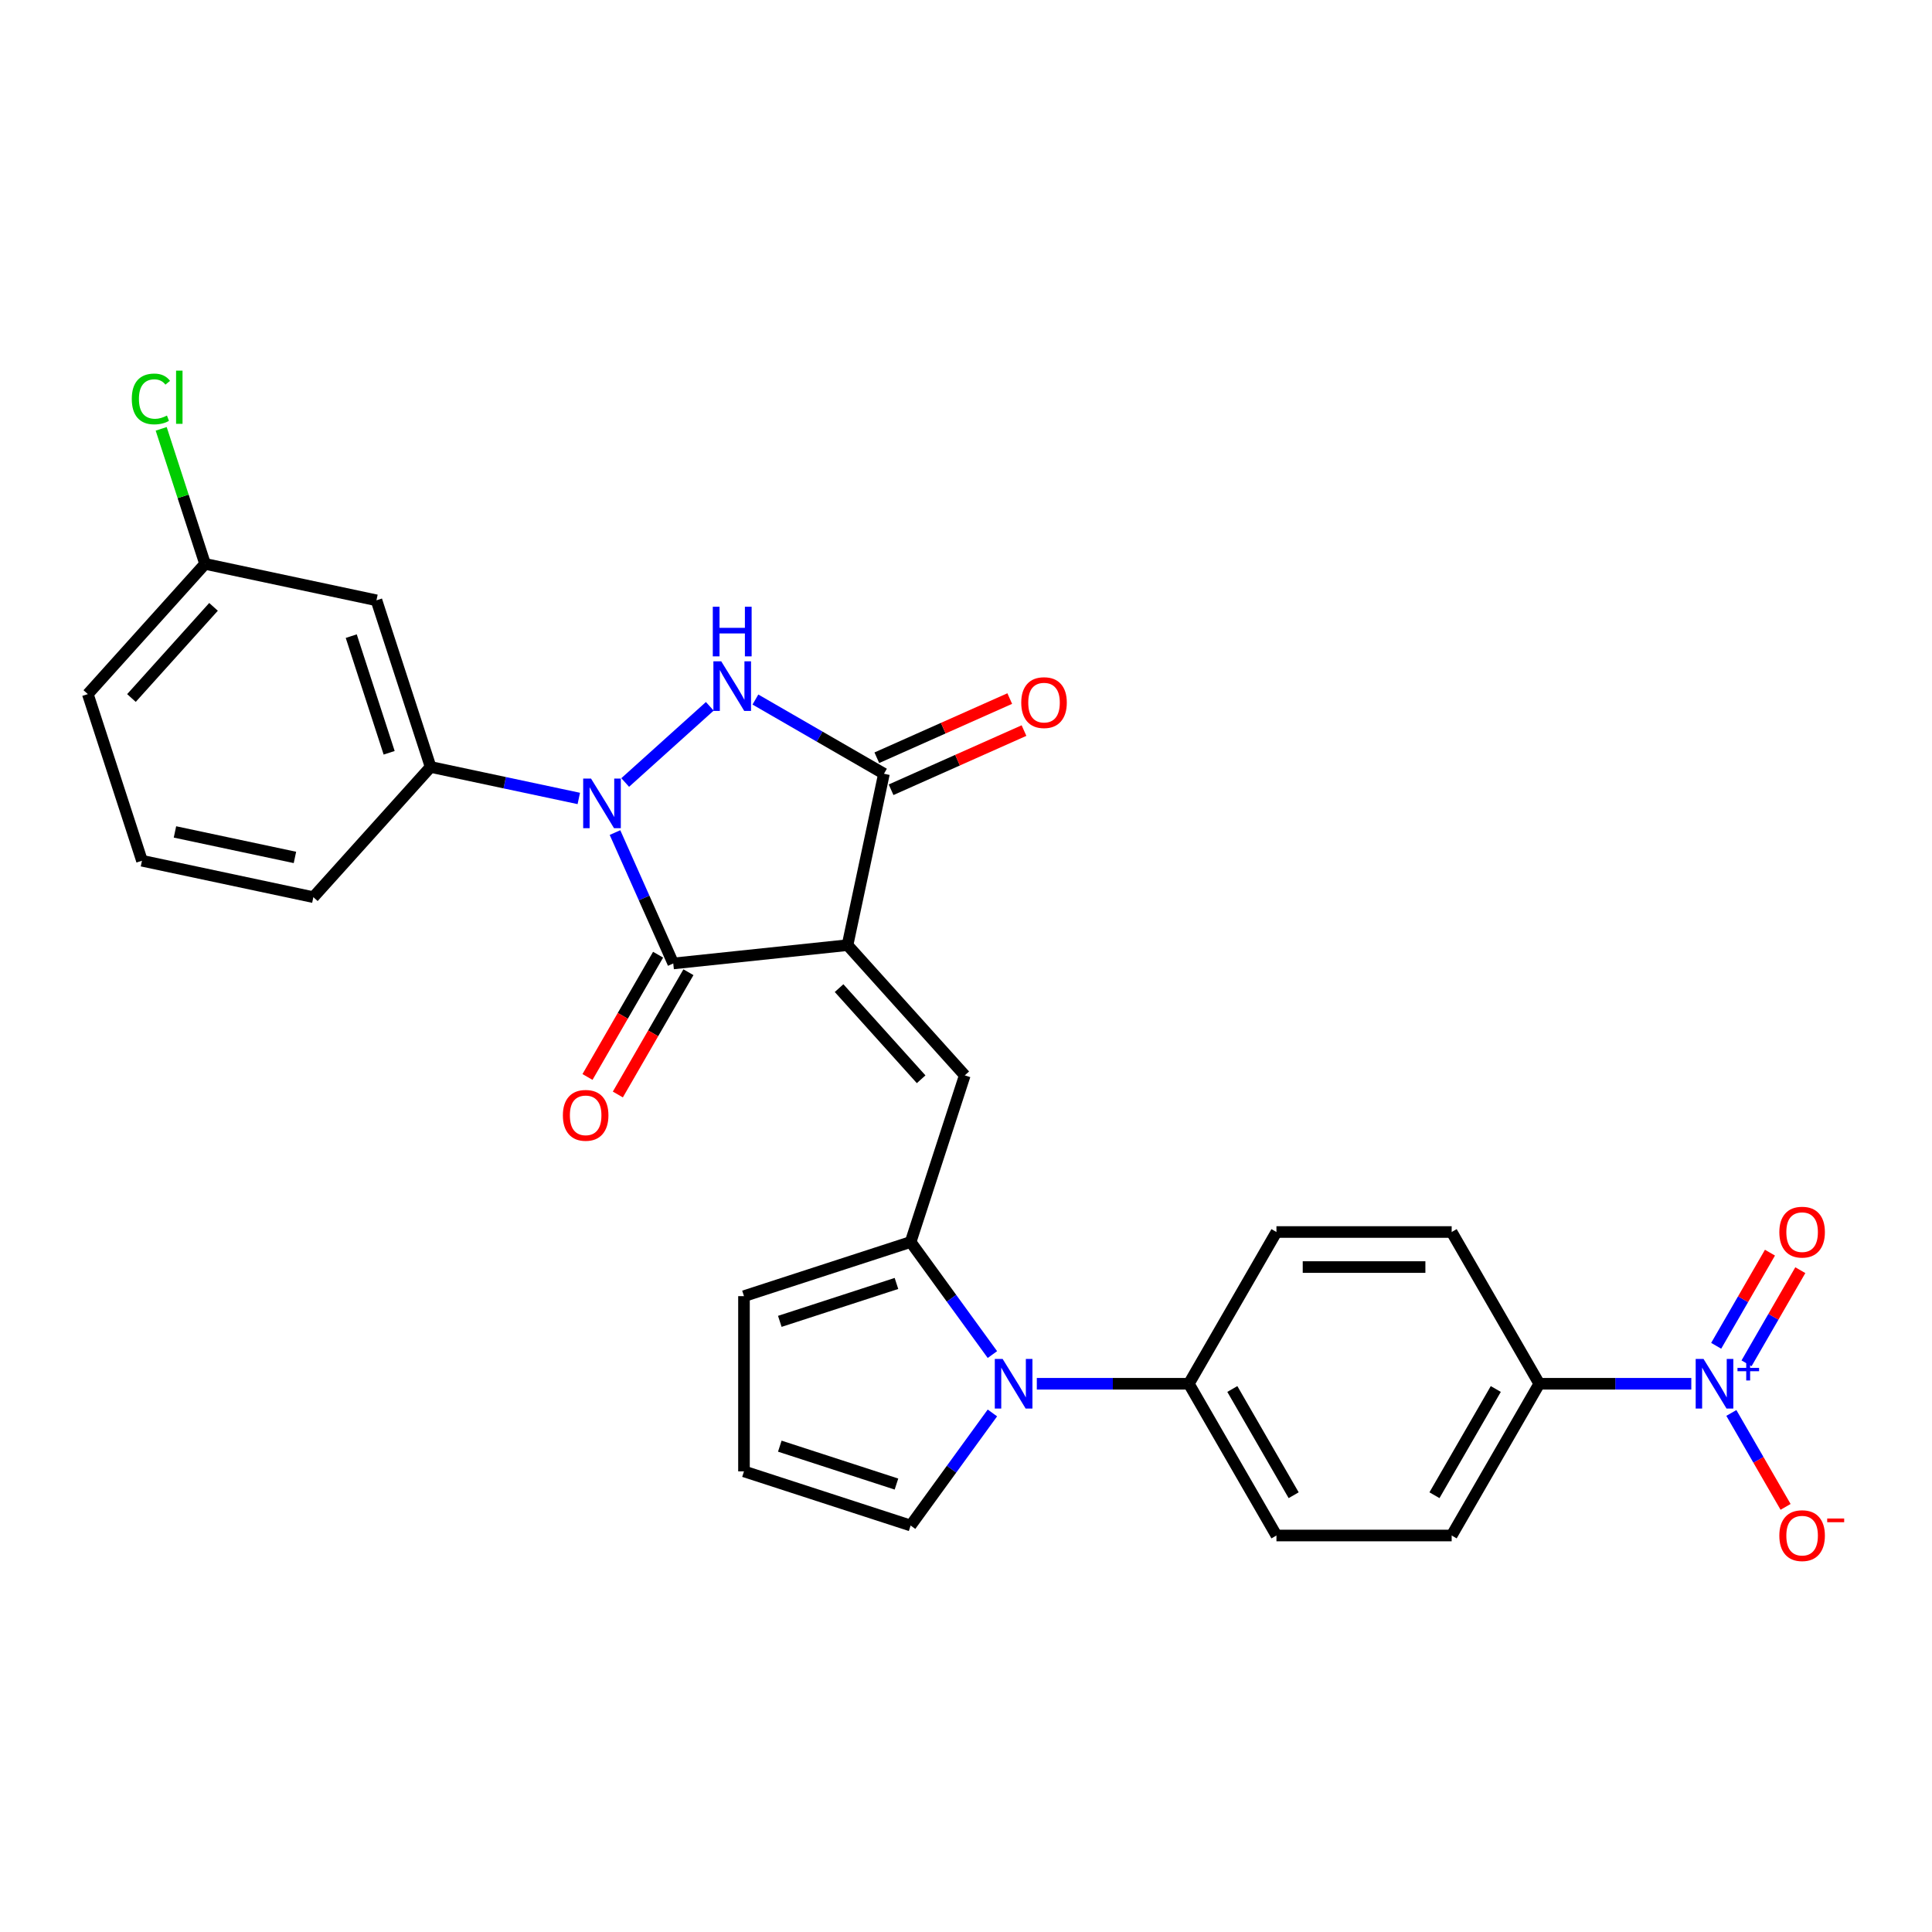 <?xml version='1.0' encoding='iso-8859-1'?>
<svg version='1.1' baseProfile='full'
              xmlns='http://www.w3.org/2000/svg'
                      xmlns:rdkit='http://www.rdkit.org/xml'
                      xmlns:xlink='http://www.w3.org/1999/xlink'
                  xml:space='preserve'
width='1000px' height='1000px' viewBox='0 0 1000 1000'>
<!-- END OF HEADER -->
<rect style='opacity:1.0;fill:#FFFFFF;stroke:none' width='1000' height='1000' x='0' y='0'> </rect>
<path class='bond-1' d='M 438.678,489.203 L 348.48,498.683' style='fill:none;fill-rule:evenodd;stroke:#000000;stroke-width:6px;stroke-linecap:butt;stroke-linejoin:miter;stroke-opacity:1' />
<path class='bond-3' d='M 438.678,489.203 L 457.534,400.491' style='fill:none;fill-rule:evenodd;stroke:#000000;stroke-width:6px;stroke-linecap:butt;stroke-linejoin:miter;stroke-opacity:1' />
<path class='bond-4' d='M 438.678,489.203 L 499.364,556.602' style='fill:none;fill-rule:evenodd;stroke:#000000;stroke-width:6px;stroke-linecap:butt;stroke-linejoin:miter;stroke-opacity:1' />
<path class='bond-4' d='M 434.301,511.45 L 476.781,558.63' style='fill:none;fill-rule:evenodd;stroke:#000000;stroke-width:6px;stroke-linecap:butt;stroke-linejoin:miter;stroke-opacity:1' />
<path class='bond-0' d='M 318.319,430.94 L 333.4,464.812' style='fill:none;fill-rule:evenodd;stroke:#0000FF;stroke-width:6px;stroke-linecap:butt;stroke-linejoin:miter;stroke-opacity:1' />
<path class='bond-0' d='M 333.4,464.812 L 348.48,498.683' style='fill:none;fill-rule:evenodd;stroke:#000000;stroke-width:6px;stroke-linecap:butt;stroke-linejoin:miter;stroke-opacity:1' />
<path class='bond-8' d='M 299.584,413.278 L 261.231,405.126' style='fill:none;fill-rule:evenodd;stroke:#0000FF;stroke-width:6px;stroke-linecap:butt;stroke-linejoin:miter;stroke-opacity:1' />
<path class='bond-8' d='M 261.231,405.126 L 222.879,396.974' style='fill:none;fill-rule:evenodd;stroke:#000000;stroke-width:6px;stroke-linecap:butt;stroke-linejoin:miter;stroke-opacity:1' />
<path class='bond-28' d='M 323.6,405.018 L 367.387,365.592' style='fill:none;fill-rule:evenodd;stroke:#0000FF;stroke-width:6px;stroke-linecap:butt;stroke-linejoin:miter;stroke-opacity:1' />
<path class='bond-14' d='M 340.626,494.149 L 322.356,525.793' style='fill:none;fill-rule:evenodd;stroke:#000000;stroke-width:6px;stroke-linecap:butt;stroke-linejoin:miter;stroke-opacity:1' />
<path class='bond-14' d='M 322.356,525.793 L 304.086,557.437' style='fill:none;fill-rule:evenodd;stroke:#FF0000;stroke-width:6px;stroke-linecap:butt;stroke-linejoin:miter;stroke-opacity:1' />
<path class='bond-14' d='M 356.335,503.218 L 338.065,534.863' style='fill:none;fill-rule:evenodd;stroke:#000000;stroke-width:6px;stroke-linecap:butt;stroke-linejoin:miter;stroke-opacity:1' />
<path class='bond-14' d='M 338.065,534.863 L 319.795,566.507' style='fill:none;fill-rule:evenodd;stroke:#FF0000;stroke-width:6px;stroke-linecap:butt;stroke-linejoin:miter;stroke-opacity:1' />
<path class='bond-2' d='M 390.999,362.077 L 424.266,381.284' style='fill:none;fill-rule:evenodd;stroke:#0000FF;stroke-width:6px;stroke-linecap:butt;stroke-linejoin:miter;stroke-opacity:1' />
<path class='bond-2' d='M 424.266,381.284 L 457.534,400.491' style='fill:none;fill-rule:evenodd;stroke:#000000;stroke-width:6px;stroke-linecap:butt;stroke-linejoin:miter;stroke-opacity:1' />
<path class='bond-17' d='M 461.223,408.776 L 495.621,393.461' style='fill:none;fill-rule:evenodd;stroke:#000000;stroke-width:6px;stroke-linecap:butt;stroke-linejoin:miter;stroke-opacity:1' />
<path class='bond-17' d='M 495.621,393.461 L 530.019,378.146' style='fill:none;fill-rule:evenodd;stroke:#FF0000;stroke-width:6px;stroke-linecap:butt;stroke-linejoin:miter;stroke-opacity:1' />
<path class='bond-17' d='M 453.845,392.206 L 488.243,376.891' style='fill:none;fill-rule:evenodd;stroke:#000000;stroke-width:6px;stroke-linecap:butt;stroke-linejoin:miter;stroke-opacity:1' />
<path class='bond-17' d='M 488.243,376.891 L 522.641,361.576' style='fill:none;fill-rule:evenodd;stroke:#FF0000;stroke-width:6px;stroke-linecap:butt;stroke-linejoin:miter;stroke-opacity:1' />
<path class='bond-5' d='M 499.364,556.602 L 471.338,642.858' style='fill:none;fill-rule:evenodd;stroke:#000000;stroke-width:6px;stroke-linecap:butt;stroke-linejoin:miter;stroke-opacity:1' />
<path class='bond-6' d='M 471.338,642.858 L 492.503,671.989' style='fill:none;fill-rule:evenodd;stroke:#000000;stroke-width:6px;stroke-linecap:butt;stroke-linejoin:miter;stroke-opacity:1' />
<path class='bond-6' d='M 492.503,671.989 L 513.669,701.121' style='fill:none;fill-rule:evenodd;stroke:#0000FF;stroke-width:6px;stroke-linecap:butt;stroke-linejoin:miter;stroke-opacity:1' />
<path class='bond-15' d='M 471.338,642.858 L 385.083,670.884' style='fill:none;fill-rule:evenodd;stroke:#000000;stroke-width:6px;stroke-linecap:butt;stroke-linejoin:miter;stroke-opacity:1' />
<path class='bond-15' d='M 464.005,664.313 L 403.626,683.931' style='fill:none;fill-rule:evenodd;stroke:#000000;stroke-width:6px;stroke-linecap:butt;stroke-linejoin:miter;stroke-opacity:1' />
<path class='bond-10' d='M 536.655,716.231 L 575.998,716.231' style='fill:none;fill-rule:evenodd;stroke:#0000FF;stroke-width:6px;stroke-linecap:butt;stroke-linejoin:miter;stroke-opacity:1' />
<path class='bond-10' d='M 575.998,716.231 L 615.341,716.231' style='fill:none;fill-rule:evenodd;stroke:#000000;stroke-width:6px;stroke-linecap:butt;stroke-linejoin:miter;stroke-opacity:1' />
<path class='bond-12' d='M 513.669,731.34 L 492.503,760.472' style='fill:none;fill-rule:evenodd;stroke:#0000FF;stroke-width:6px;stroke-linecap:butt;stroke-linejoin:miter;stroke-opacity:1' />
<path class='bond-12' d='M 492.503,760.472 L 471.338,789.604' style='fill:none;fill-rule:evenodd;stroke:#000000;stroke-width:6px;stroke-linecap:butt;stroke-linejoin:miter;stroke-opacity:1' />
<path class='bond-7' d='M 875.416,716.231 L 836.073,716.231' style='fill:none;fill-rule:evenodd;stroke:#0000FF;stroke-width:6px;stroke-linecap:butt;stroke-linejoin:miter;stroke-opacity:1' />
<path class='bond-7' d='M 836.073,716.231 L 796.729,716.231' style='fill:none;fill-rule:evenodd;stroke:#000000;stroke-width:6px;stroke-linecap:butt;stroke-linejoin:miter;stroke-opacity:1' />
<path class='bond-13' d='M 896.147,731.34 L 910.181,755.648' style='fill:none;fill-rule:evenodd;stroke:#0000FF;stroke-width:6px;stroke-linecap:butt;stroke-linejoin:miter;stroke-opacity:1' />
<path class='bond-13' d='M 910.181,755.648 L 924.215,779.956' style='fill:none;fill-rule:evenodd;stroke:#FF0000;stroke-width:6px;stroke-linecap:butt;stroke-linejoin:miter;stroke-opacity:1' />
<path class='bond-16' d='M 904.002,705.656 L 917.92,681.548' style='fill:none;fill-rule:evenodd;stroke:#0000FF;stroke-width:6px;stroke-linecap:butt;stroke-linejoin:miter;stroke-opacity:1' />
<path class='bond-16' d='M 917.92,681.548 L 931.839,657.44' style='fill:none;fill-rule:evenodd;stroke:#FF0000;stroke-width:6px;stroke-linecap:butt;stroke-linejoin:miter;stroke-opacity:1' />
<path class='bond-16' d='M 888.293,696.586 L 902.212,672.478' style='fill:none;fill-rule:evenodd;stroke:#0000FF;stroke-width:6px;stroke-linecap:butt;stroke-linejoin:miter;stroke-opacity:1' />
<path class='bond-16' d='M 902.212,672.478 L 916.131,648.37' style='fill:none;fill-rule:evenodd;stroke:#FF0000;stroke-width:6px;stroke-linecap:butt;stroke-linejoin:miter;stroke-opacity:1' />
<path class='bond-11' d='M 222.879,396.974 L 194.853,310.718' style='fill:none;fill-rule:evenodd;stroke:#000000;stroke-width:6px;stroke-linecap:butt;stroke-linejoin:miter;stroke-opacity:1' />
<path class='bond-11' d='M 201.424,389.641 L 181.806,329.262' style='fill:none;fill-rule:evenodd;stroke:#000000;stroke-width:6px;stroke-linecap:butt;stroke-linejoin:miter;stroke-opacity:1' />
<path class='bond-25' d='M 222.879,396.974 L 162.193,464.373' style='fill:none;fill-rule:evenodd;stroke:#000000;stroke-width:6px;stroke-linecap:butt;stroke-linejoin:miter;stroke-opacity:1' />
<path class='bond-9' d='M 796.729,716.231 L 751.382,794.774' style='fill:none;fill-rule:evenodd;stroke:#000000;stroke-width:6px;stroke-linecap:butt;stroke-linejoin:miter;stroke-opacity:1' />
<path class='bond-9' d='M 774.219,718.943 L 742.476,773.923' style='fill:none;fill-rule:evenodd;stroke:#000000;stroke-width:6px;stroke-linecap:butt;stroke-linejoin:miter;stroke-opacity:1' />
<path class='bond-30' d='M 796.729,716.231 L 751.382,637.687' style='fill:none;fill-rule:evenodd;stroke:#000000;stroke-width:6px;stroke-linecap:butt;stroke-linejoin:miter;stroke-opacity:1' />
<path class='bond-21' d='M 615.341,716.231 L 660.688,637.687' style='fill:none;fill-rule:evenodd;stroke:#000000;stroke-width:6px;stroke-linecap:butt;stroke-linejoin:miter;stroke-opacity:1' />
<path class='bond-22' d='M 615.341,716.231 L 660.688,794.774' style='fill:none;fill-rule:evenodd;stroke:#000000;stroke-width:6px;stroke-linecap:butt;stroke-linejoin:miter;stroke-opacity:1' />
<path class='bond-22' d='M 637.852,718.943 L 669.595,773.923' style='fill:none;fill-rule:evenodd;stroke:#000000;stroke-width:6px;stroke-linecap:butt;stroke-linejoin:miter;stroke-opacity:1' />
<path class='bond-23' d='M 194.853,310.718 L 106.141,291.862' style='fill:none;fill-rule:evenodd;stroke:#000000;stroke-width:6px;stroke-linecap:butt;stroke-linejoin:miter;stroke-opacity:1' />
<path class='bond-29' d='M 471.338,789.604 L 385.083,761.578' style='fill:none;fill-rule:evenodd;stroke:#000000;stroke-width:6px;stroke-linecap:butt;stroke-linejoin:miter;stroke-opacity:1' />
<path class='bond-29' d='M 464.005,768.149 L 403.626,748.531' style='fill:none;fill-rule:evenodd;stroke:#000000;stroke-width:6px;stroke-linecap:butt;stroke-linejoin:miter;stroke-opacity:1' />
<path class='bond-18' d='M 385.083,670.884 L 385.083,761.578' style='fill:none;fill-rule:evenodd;stroke:#000000;stroke-width:6px;stroke-linecap:butt;stroke-linejoin:miter;stroke-opacity:1' />
<path class='bond-19' d='M 751.382,637.687 L 660.688,637.687' style='fill:none;fill-rule:evenodd;stroke:#000000;stroke-width:6px;stroke-linecap:butt;stroke-linejoin:miter;stroke-opacity:1' />
<path class='bond-19' d='M 737.778,655.826 L 674.292,655.826' style='fill:none;fill-rule:evenodd;stroke:#000000;stroke-width:6px;stroke-linecap:butt;stroke-linejoin:miter;stroke-opacity:1' />
<path class='bond-20' d='M 751.382,794.774 L 660.688,794.774' style='fill:none;fill-rule:evenodd;stroke:#000000;stroke-width:6px;stroke-linecap:butt;stroke-linejoin:miter;stroke-opacity:1' />
<path class='bond-24' d='M 106.141,291.862 L 94.786,256.915' style='fill:none;fill-rule:evenodd;stroke:#000000;stroke-width:6px;stroke-linecap:butt;stroke-linejoin:miter;stroke-opacity:1' />
<path class='bond-24' d='M 94.786,256.915 L 83.431,221.968' style='fill:none;fill-rule:evenodd;stroke:#00CC00;stroke-width:6px;stroke-linecap:butt;stroke-linejoin:miter;stroke-opacity:1' />
<path class='bond-31' d='M 106.141,291.862 L 45.455,359.261' style='fill:none;fill-rule:evenodd;stroke:#000000;stroke-width:6px;stroke-linecap:butt;stroke-linejoin:miter;stroke-opacity:1' />
<path class='bond-31' d='M 110.518,314.109 L 68.037,361.288' style='fill:none;fill-rule:evenodd;stroke:#000000;stroke-width:6px;stroke-linecap:butt;stroke-linejoin:miter;stroke-opacity:1' />
<path class='bond-26' d='M 162.193,464.373 L 73.481,445.516' style='fill:none;fill-rule:evenodd;stroke:#000000;stroke-width:6px;stroke-linecap:butt;stroke-linejoin:miter;stroke-opacity:1' />
<path class='bond-26' d='M 152.657,443.802 L 90.559,430.602' style='fill:none;fill-rule:evenodd;stroke:#000000;stroke-width:6px;stroke-linecap:butt;stroke-linejoin:miter;stroke-opacity:1' />
<path class='bond-27' d='M 73.481,445.516 L 45.455,359.261' style='fill:none;fill-rule:evenodd;stroke:#000000;stroke-width:6px;stroke-linecap:butt;stroke-linejoin:miter;stroke-opacity:1' />
<path  class='atom-1' d='M 305.914 402.988
L 314.331 416.592
Q 315.165 417.934, 316.507 420.365
Q 317.85 422.795, 317.922 422.941
L 317.922 402.988
L 321.332 402.988
L 321.332 428.672
L 317.813 428.672
L 308.78 413.799
Q 307.728 412.057, 306.603 410.062
Q 305.515 408.067, 305.189 407.45
L 305.189 428.672
L 301.851 428.672
L 301.851 402.988
L 305.914 402.988
' fill='#0000FF'/>
<path  class='atom-3' d='M 373.313 342.301
L 381.73 355.906
Q 382.564 357.248, 383.906 359.679
Q 385.249 362.109, 385.321 362.254
L 385.321 342.301
L 388.731 342.301
L 388.731 367.986
L 385.212 367.986
L 376.179 353.112
Q 375.127 351.371, 374.002 349.376
Q 372.914 347.38, 372.588 346.764
L 372.588 367.986
L 369.25 367.986
L 369.25 342.301
L 373.313 342.301
' fill='#0000FF'/>
<path  class='atom-3' d='M 368.942 314.048
L 372.424 314.048
L 372.424 324.968
L 385.557 324.968
L 385.557 314.048
L 389.04 314.048
L 389.04 339.733
L 385.557 339.733
L 385.557 327.87
L 372.424 327.87
L 372.424 339.733
L 368.942 339.733
L 368.942 314.048
' fill='#0000FF'/>
<path  class='atom-7' d='M 518.969 703.388
L 527.386 716.993
Q 528.22 718.335, 529.562 720.766
Q 530.905 723.196, 530.977 723.341
L 530.977 703.388
L 534.387 703.388
L 534.387 729.073
L 530.868 729.073
L 521.835 714.199
Q 520.783 712.458, 519.659 710.463
Q 518.57 708.467, 518.244 707.851
L 518.244 729.073
L 514.906 729.073
L 514.906 703.388
L 518.969 703.388
' fill='#0000FF'/>
<path  class='atom-8' d='M 881.746 703.388
L 890.163 716.993
Q 890.997 718.335, 892.339 720.766
Q 893.682 723.196, 893.754 723.341
L 893.754 703.388
L 897.164 703.388
L 897.164 729.073
L 893.645 729.073
L 884.612 714.199
Q 883.56 712.458, 882.436 710.463
Q 881.347 708.467, 881.021 707.851
L 881.021 729.073
L 877.683 729.073
L 877.683 703.388
L 881.746 703.388
' fill='#0000FF'/>
<path  class='atom-8' d='M 899.319 708.018
L 903.844 708.018
L 903.844 703.254
L 905.856 703.254
L 905.856 708.018
L 910.501 708.018
L 910.501 709.742
L 905.856 709.742
L 905.856 714.531
L 903.844 714.531
L 903.844 709.742
L 899.319 709.742
L 899.319 708.018
' fill='#0000FF'/>
<path  class='atom-14' d='M 920.981 794.847
Q 920.981 788.68, 924.028 785.233
Q 927.075 781.787, 932.771 781.787
Q 938.466 781.787, 941.514 785.233
Q 944.561 788.68, 944.561 794.847
Q 944.561 801.087, 941.478 804.642
Q 938.394 808.161, 932.771 808.161
Q 927.112 808.161, 924.028 804.642
Q 920.981 801.123, 920.981 794.847
M 932.771 805.259
Q 936.689 805.259, 938.793 802.647
Q 940.933 799.998, 940.933 794.847
Q 940.933 789.804, 938.793 787.265
Q 936.689 784.689, 932.771 784.689
Q 928.853 784.689, 926.712 787.229
Q 924.608 789.768, 924.608 794.847
Q 924.608 800.035, 926.712 802.647
Q 928.853 805.259, 932.771 805.259
' fill='#FF0000'/>
<path  class='atom-14' d='M 945.758 785.979
L 954.545 785.979
L 954.545 787.895
L 945.758 787.895
L 945.758 785.979
' fill='#FF0000'/>
<path  class='atom-15' d='M 291.343 577.3
Q 291.343 571.132, 294.39 567.686
Q 297.438 564.24, 303.133 564.24
Q 308.829 564.24, 311.876 567.686
Q 314.923 571.132, 314.923 577.3
Q 314.923 583.539, 311.84 587.094
Q 308.756 590.613, 303.133 590.613
Q 297.474 590.613, 294.39 587.094
Q 291.343 583.576, 291.343 577.3
M 303.133 587.711
Q 307.051 587.711, 309.155 585.099
Q 311.296 582.451, 311.296 577.3
Q 311.296 572.257, 309.155 569.717
Q 307.051 567.142, 303.133 567.142
Q 299.215 567.142, 297.075 569.681
Q 294.971 572.221, 294.971 577.3
Q 294.971 582.487, 297.075 585.099
Q 299.215 587.711, 303.133 587.711
' fill='#FF0000'/>
<path  class='atom-17' d='M 920.981 637.76
Q 920.981 631.593, 924.028 628.146
Q 927.075 624.7, 932.771 624.7
Q 938.466 624.7, 941.514 628.146
Q 944.561 631.593, 944.561 637.76
Q 944.561 644, 941.478 647.555
Q 938.394 651.074, 932.771 651.074
Q 927.112 651.074, 924.028 647.555
Q 920.981 644.036, 920.981 637.76
M 932.771 648.172
Q 936.689 648.172, 938.793 645.56
Q 940.933 642.911, 940.933 637.76
Q 940.933 632.717, 938.793 630.178
Q 936.689 627.602, 932.771 627.602
Q 928.853 627.602, 926.712 630.142
Q 924.608 632.681, 924.608 637.76
Q 924.608 642.948, 926.712 645.56
Q 928.853 648.172, 932.771 648.172
' fill='#FF0000'/>
<path  class='atom-18' d='M 528.597 363.675
Q 528.597 357.508, 531.645 354.061
Q 534.692 350.615, 540.387 350.615
Q 546.083 350.615, 549.13 354.061
Q 552.178 357.508, 552.178 363.675
Q 552.178 369.915, 549.094 373.47
Q 546.01 376.989, 540.387 376.989
Q 534.728 376.989, 531.645 373.47
Q 528.597 369.951, 528.597 363.675
M 540.387 374.087
Q 544.305 374.087, 546.41 371.475
Q 548.55 368.826, 548.55 363.675
Q 548.55 358.632, 546.41 356.093
Q 544.305 353.517, 540.387 353.517
Q 536.469 353.517, 534.329 356.056
Q 532.225 358.596, 532.225 363.675
Q 532.225 368.863, 534.329 371.475
Q 536.469 374.087, 540.387 374.087
' fill='#FF0000'/>
<path  class='atom-25' d='M 68.211 206.495
Q 68.211 200.111, 71.186 196.773
Q 74.197 193.399, 79.892 193.399
Q 85.189 193.399, 88.019 197.136
L 85.624 199.095
Q 83.556 196.374, 79.892 196.374
Q 76.011 196.374, 73.943 198.986
Q 71.911 201.562, 71.911 206.495
Q 71.911 211.574, 74.015 214.186
Q 76.156 216.798, 80.291 216.798
Q 83.121 216.798, 86.422 215.093
L 87.438 217.814
Q 86.096 218.685, 84.064 219.193
Q 82.033 219.7, 79.784 219.7
Q 74.197 219.7, 71.186 216.29
Q 68.211 212.88, 68.211 206.495
' fill='#00CC00'/>
<path  class='atom-25' d='M 91.138 191.839
L 94.476 191.839
L 94.476 219.374
L 91.138 219.374
L 91.138 191.839
' fill='#00CC00'/>
</svg>
